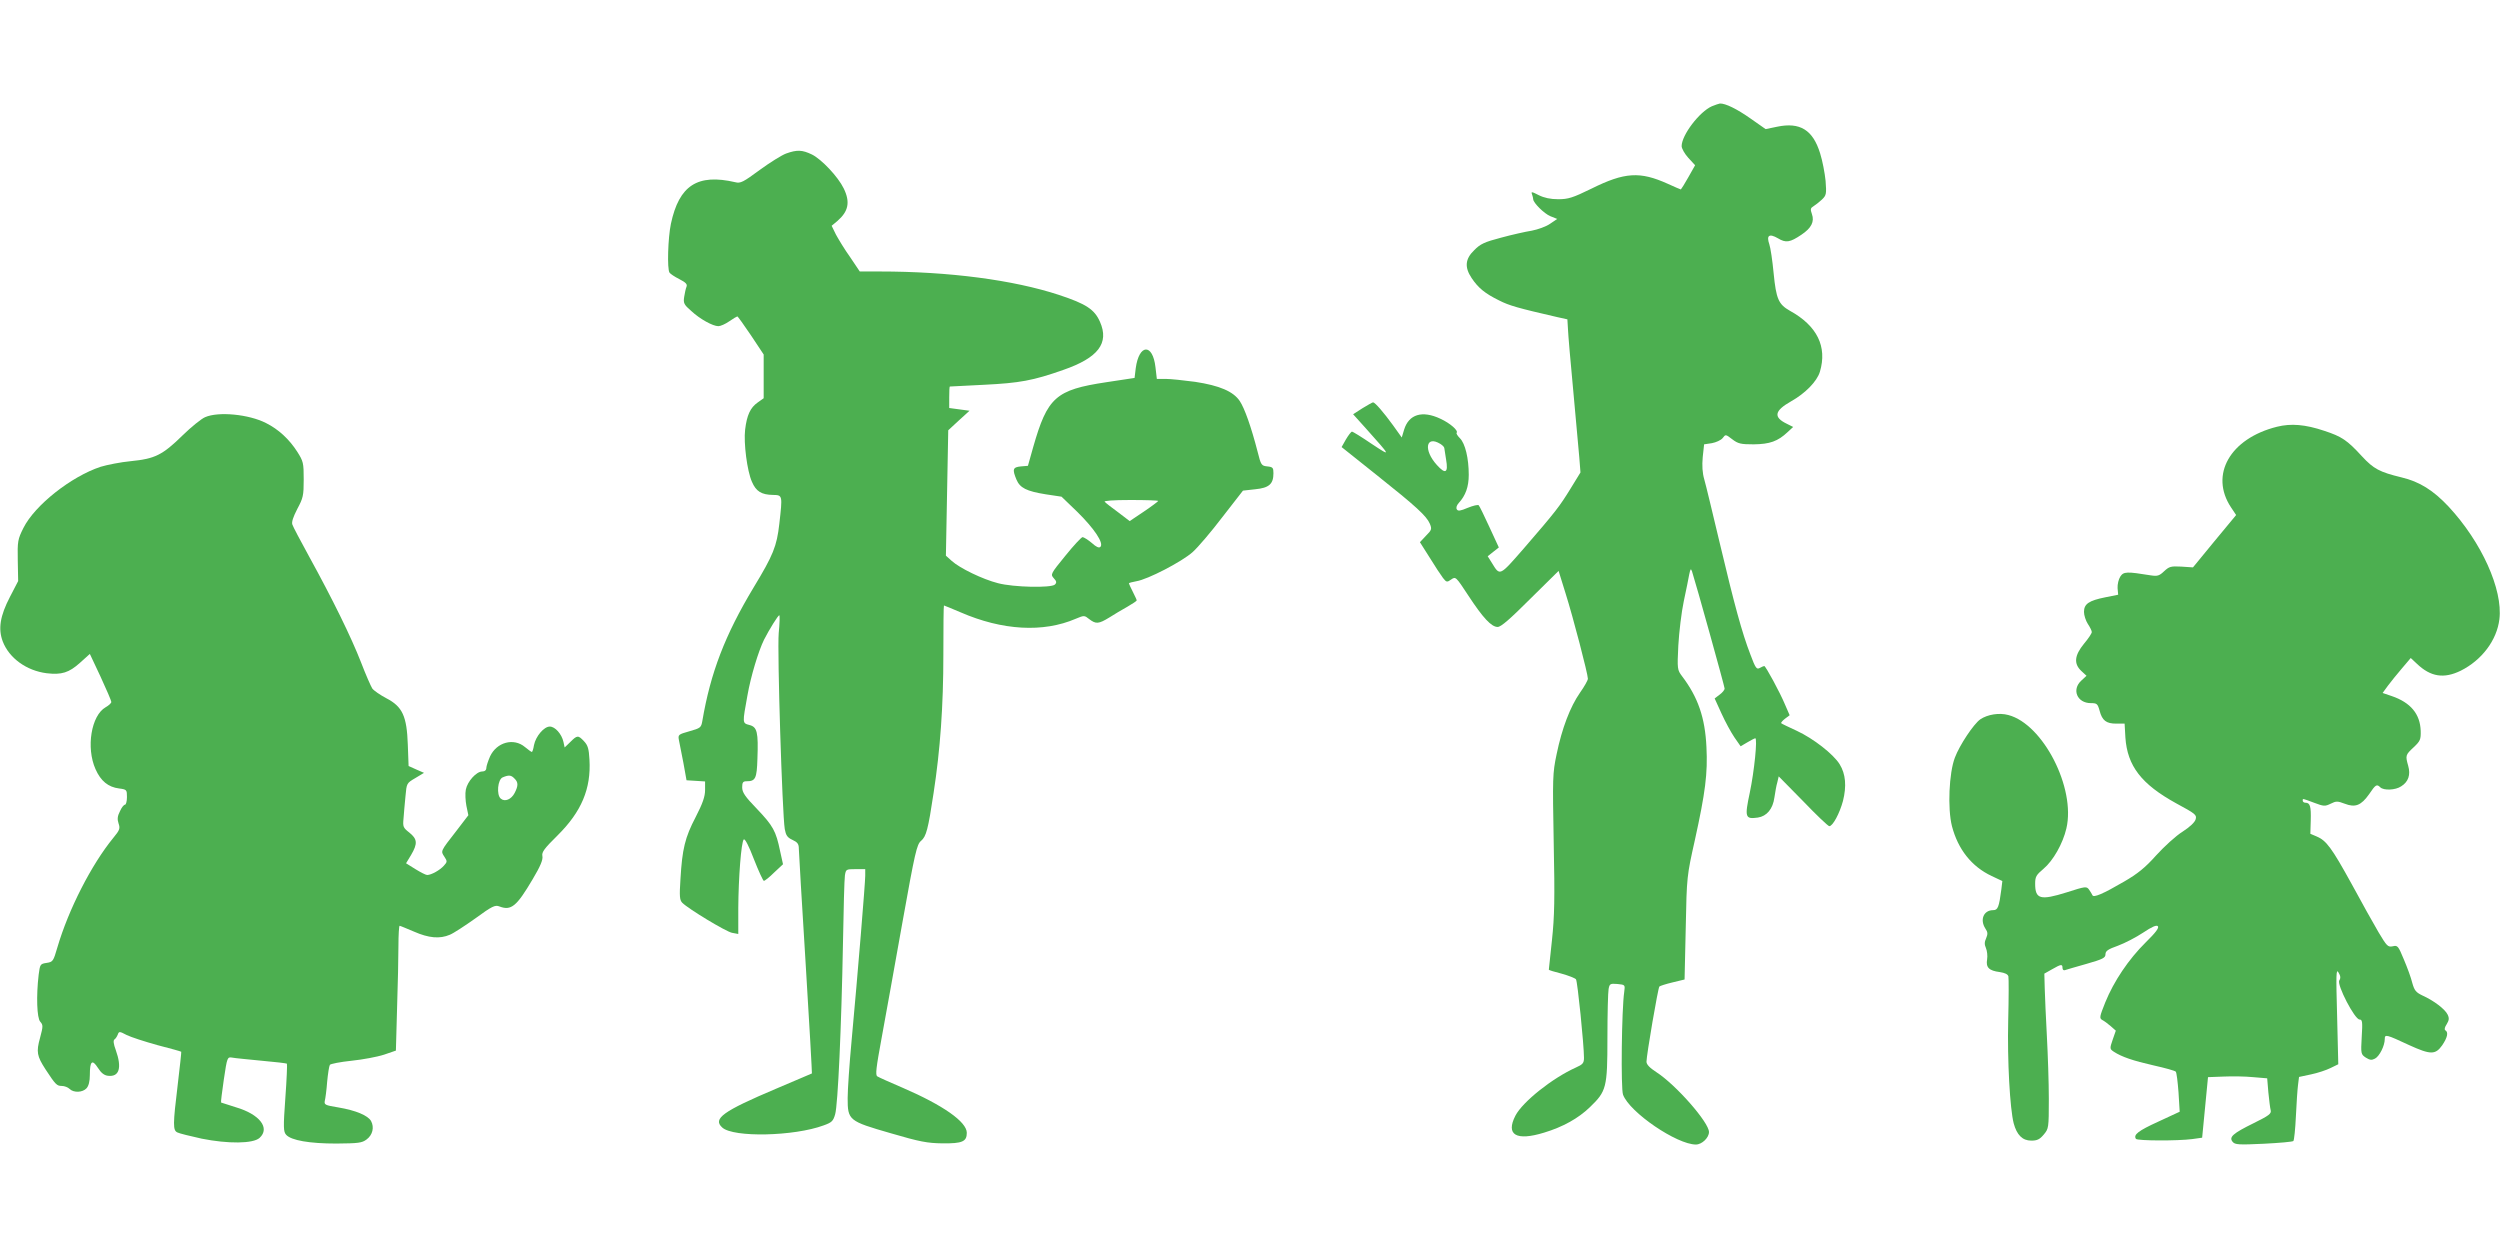 <?xml version="1.0" standalone="no"?>
<!DOCTYPE svg PUBLIC "-//W3C//DTD SVG 20010904//EN"
 "http://www.w3.org/TR/2001/REC-SVG-20010904/DTD/svg10.dtd">
<svg version="1.0" xmlns="http://www.w3.org/2000/svg"
 width="1280pt" height="640pt" viewBox="0 0 1280 640"
 preserveAspectRatio="xMidYMid meet">
<g transform="translate(0,640) scale(0.1,-0.1)"
fill="#4caf50" stroke="none">
<path d="M8765 5856 c-64 -28 -155 -148 -155 -204 0 -12 15 -39 34 -60 l35
-38 -35 -62 c-19 -34 -37 -62 -38 -62 -2 0 -32 13 -67 29 -142 64 -220 60
-391 -25 -96 -47 -119 -54 -170 -54 -40 0 -72 7 -100 21 -35 18 -40 19 -34 4
3 -9 6 -20 6 -25 0 -18 56 -74 88 -87 l35 -14 -37 -25 c-20 -14 -62 -29 -93
-35 -32 -5 -103 -21 -158 -36 -84 -22 -106 -32 -137 -64 -47 -45 -50 -88 -13
-143 34 -51 69 -79 140 -114 53 -27 96 -39 300 -86 l50 -11 3 -50 c1 -27 13
-169 27 -315 13 -146 27 -300 31 -342 l6 -77 -51 -83 c-56 -91 -74 -115 -240
-307 -124 -142 -121 -141 -162 -74 l-22 35 29 23 28 22 -48 104 c-26 57 -51
108 -55 112 -4 4 -29 -2 -56 -13 -38 -16 -50 -18 -56 -8 -5 8 -1 21 10 33 35
38 51 83 51 144 0 84 -18 160 -45 187 -13 13 -20 25 -17 28 10 11 -33 49 -83
72 -93 44 -162 23 -186 -56 l-12 -40 -45 63 c-48 66 -92 117 -102 117 -3 0
-28 -14 -54 -30 l-48 -31 64 -71 c133 -149 133 -148 30 -80 -50 34 -95 62
-100 62 -4 0 -18 -18 -31 -40 l-22 -39 178 -142 c205 -163 257 -211 274 -251
11 -27 9 -32 -20 -61 l-31 -33 50 -79 c27 -44 58 -91 68 -104 18 -23 21 -23
42 -8 23 16 24 15 87 -81 76 -116 119 -162 151 -162 17 0 63 40 167 144 l145
143 36 -116 c38 -120 114 -412 114 -436 0 -8 -18 -40 -40 -71 -51 -73 -93
-184 -120 -315 -21 -99 -21 -121 -15 -454 6 -287 4 -377 -9 -499 -9 -82 -16
-150 -16 -151 0 -2 29 -11 65 -20 36 -10 69 -23 74 -29 8 -10 41 -337 41 -402
0 -27 -6 -34 -42 -50 -120 -54 -272 -175 -309 -246 -51 -99 4 -131 147 -87 96
29 175 73 234 130 85 82 90 99 90 355 0 122 3 235 6 250 5 27 8 29 45 26 40
-4 40 -4 35 -41 -13 -87 -18 -496 -6 -526 34 -91 276 -255 373 -255 31 0 67
35 67 64 0 49 -169 242 -270 307 -34 22 -50 39 -50 53 0 33 59 378 66 385 3 3
33 13 67 21 l62 15 6 265 c5 264 6 266 47 450 53 241 66 340 59 475 -7 150
-43 255 -125 363 -24 32 -25 36 -19 157 4 69 16 171 28 227 12 57 25 119 28
138 6 28 8 31 14 15 21 -65 167 -590 167 -600 0 -8 -12 -22 -26 -32 l-25 -19
35 -77 c19 -42 49 -97 66 -122 l32 -46 34 20 c20 12 38 21 41 21 12 0 -5 -168
-28 -278 -27 -127 -24 -137 41 -128 46 7 77 44 85 103 4 27 10 62 15 78 l7 30
125 -127 c68 -71 128 -128 134 -128 18 0 53 66 70 129 19 76 14 138 -17 188
-32 52 -135 132 -219 171 -41 19 -77 36 -80 39 -3 2 6 13 19 23 l24 18 -23 53
c-26 63 -100 199 -107 199 -2 0 -13 -4 -23 -10 -16 -9 -22 -1 -48 69 -43 111
-82 255 -157 571 -36 151 -71 298 -79 325 -10 34 -12 71 -8 115 l7 65 40 6
c21 4 46 15 55 26 15 20 15 20 49 -6 30 -23 44 -26 110 -26 82 1 123 15 174
63 l28 26 -32 16 c-71 34 -64 67 21 115 73 41 133 102 148 152 38 128 -14 235
-154 312 -58 33 -70 60 -83 192 -6 64 -16 131 -22 148 -16 46 -1 57 44 31 41
-25 62 -21 120 18 51 34 68 67 54 106 -9 25 -7 31 8 40 10 6 30 22 43 34 23
22 24 29 19 96 -4 40 -16 103 -28 141 -37 120 -103 161 -221 136 l-58 -12 -77
54 c-71 50 -129 78 -157 77 -6 -1 -24 -7 -41 -14z m-1390 -1729 c11 -7 20 -16
20 -22 1 -5 5 -32 9 -58 12 -68 -3 -77 -47 -28 -70 77 -57 154 18 108z"/>
<path d="M4025 5614 c-22 -8 -83 -46 -135 -84 -84 -62 -99 -70 -125 -63 -194
45 -288 -16 -330 -213 -15 -72 -20 -231 -7 -250 4 -6 26 -21 50 -33 33 -17 42
-26 37 -39 -4 -9 -9 -33 -12 -52 -5 -32 -1 -40 36 -72 45 -42 111 -78 139 -78
11 0 36 11 56 25 20 14 39 25 41 25 3 0 34 -44 70 -97 l65 -98 0 -112 0 -112
-31 -22 c-37 -26 -55 -64 -64 -139 -8 -68 10 -211 35 -267 21 -49 49 -66 107
-67 50 -1 50 0 33 -149 -13 -114 -31 -159 -131 -324 -148 -246 -221 -438 -263
-684 -6 -35 -10 -37 -66 -53 -57 -16 -59 -18 -54 -45 3 -16 13 -68 23 -117
l16 -89 48 -3 47 -3 0 -44 c0 -33 -12 -68 -48 -138 -55 -105 -69 -164 -78
-317 -6 -90 -4 -108 9 -122 32 -32 224 -148 255 -154 l32 -6 0 133 c1 155 15
338 28 351 6 6 27 -35 52 -101 24 -61 47 -111 51 -111 5 0 29 19 53 43 l45 42
-15 68 c-21 102 -36 129 -118 215 -62 64 -76 85 -76 111 0 25 4 31 23 31 45 0
52 14 55 115 5 136 -1 163 -41 173 -37 10 -36 8 -10 152 17 97 56 226 85 285
27 53 72 125 78 125 3 0 2 -42 -3 -92 -8 -94 18 -923 31 -1003 6 -32 13 -43
39 -55 26 -12 33 -21 33 -45 0 -16 16 -282 35 -590 19 -307 33 -560 32 -561
-1 0 -83 -36 -183 -78 -274 -116 -326 -154 -276 -199 57 -52 368 -45 519 11
42 15 49 22 59 57 14 48 32 444 40 875 3 173 7 330 10 348 5 31 6 32 54 32
l50 0 0 -34 c0 -36 -38 -499 -70 -846 -11 -118 -20 -250 -20 -292 0 -114 5
-118 220 -180 150 -44 188 -51 266 -52 101 -1 124 9 124 54 0 56 -121 141
-327 230 -65 28 -124 54 -131 59 -11 6 -6 45 22 197 19 104 67 369 106 589 65
363 74 402 96 420 26 22 36 58 64 245 34 221 50 445 50 708 0 138 1 252 3 252
2 0 40 -16 85 -35 214 -93 423 -105 590 -33 43 18 44 18 69 -2 34 -26 48 -25
102 8 25 16 67 41 94 56 26 15 47 29 47 32 0 3 -9 22 -20 44 -11 22 -20 41
-20 43 0 3 17 7 38 11 58 9 233 100 288 149 27 24 96 105 153 180 l105 135 63
7 c71 7 93 27 93 82 0 28 -3 32 -31 35 -30 3 -33 6 -50 75 -33 128 -67 223
-91 259 -33 50 -104 80 -229 99 -59 8 -127 15 -151 15 l-45 0 -7 60 c-14 123
-84 120 -101 -5 l-6 -50 -145 -22 c-259 -39 -301 -77 -374 -332 l-27 -96 -36
-3 c-41 -4 -45 -14 -23 -67 18 -43 51 -60 151 -76 l80 -12 82 -79 c85 -84 136
-159 117 -178 -7 -7 -21 -1 -44 20 -19 16 -40 29 -47 30 -6 0 -46 -43 -88 -95
-76 -93 -77 -96 -60 -115 15 -16 16 -23 6 -33 -19 -18 -212 -14 -291 7 -79 20
-196 77 -237 114 l-30 27 6 321 6 321 54 50 55 50 -52 7 -52 7 0 54 c0 30 1
55 3 56 1 0 81 4 177 9 180 9 248 21 404 76 179 62 236 137 188 246 -28 64
-71 92 -210 138 -235 77 -563 120 -918 120 l-102 0 -49 73 c-28 39 -60 92 -73
116 l-22 45 30 25 c56 49 66 96 32 166 -29 60 -114 150 -163 174 -50 24 -76
25 -132 5z m1905 -1779 c0 -2 -33 -27 -73 -54 l-73 -49 -59 45 c-33 24 -64 48
-69 54 -6 5 43 9 132 9 78 0 142 -2 142 -5z"/>
<path d="M1050 4264 c-19 -8 -71 -50 -115 -93 -103 -101 -142 -120 -264 -132
-53 -5 -123 -19 -156 -29 -151 -50 -337 -197 -395 -313 -29 -58 -31 -68 -29
-167 l2 -105 -42 -81 c-51 -98 -61 -164 -37 -228 33 -86 122 -150 225 -163 77
-9 114 3 170 53 l51 46 55 -117 c30 -65 55 -123 55 -129 0 -6 -13 -18 -29 -27
-74 -42 -101 -207 -52 -317 27 -61 65 -92 121 -99 39 -5 40 -7 40 -44 0 -22
-5 -39 -10 -39 -6 0 -18 -15 -26 -34 -13 -25 -14 -41 -7 -62 9 -26 6 -34 -27
-74 -112 -137 -229 -366 -286 -560 -21 -72 -23 -75 -55 -80 -33 -5 -34 -7 -41
-60 -13 -111 -9 -222 8 -241 15 -17 15 -23 -1 -83 -20 -72 -16 -93 28 -161 51
-78 58 -85 83 -85 14 0 32 -7 40 -15 21 -21 67 -19 87 3 11 12 17 36 17 68 0
72 12 82 41 37 17 -27 33 -39 52 -41 58 -7 72 41 40 131 -12 32 -14 50 -7 55
6 4 13 15 17 25 6 17 9 17 45 -2 22 -11 93 -34 158 -52 66 -17 120 -32 122
-34 1 -1 -7 -77 -18 -168 -25 -206 -25 -234 -2 -245 9 -5 66 -19 125 -32 135
-27 263 -26 296 4 55 50 1 121 -122 157 -39 12 -73 23 -75 24 -2 2 5 55 14
118 17 115 18 116 43 112 14 -3 82 -9 151 -16 69 -6 127 -13 129 -15 2 -2 -1
-81 -8 -175 -11 -153 -10 -173 4 -189 26 -29 120 -45 257 -45 113 1 131 3 155
21 31 23 40 62 23 94 -16 29 -79 55 -168 70 -68 11 -73 14 -69 34 3 11 9 55
12 97 4 42 10 81 14 87 3 5 53 15 111 21 58 6 132 20 166 31 l61 21 6 217 c4
119 7 263 7 320 0 56 3 102 6 102 3 0 36 -14 74 -30 75 -33 132 -38 183 -16
18 7 76 45 131 84 85 62 101 70 123 61 60 -23 88 0 170 139 40 67 54 101 50
119 -4 20 9 38 78 106 122 121 172 239 163 388 -3 55 -8 73 -28 94 -30 32 -35
31 -70 -4 l-29 -28 -6 28 c-9 41 -43 79 -70 79 -30 0 -72 -50 -81 -95 -3 -19
-8 -35 -11 -35 -3 0 -18 11 -35 25 -58 49 -145 25 -179 -48 -10 -23 -19 -50
-19 -59 0 -11 -8 -18 -21 -18 -30 0 -76 -51 -84 -93 -4 -19 -2 -57 3 -83 l10
-48 -62 -81 c-82 -105 -80 -102 -61 -131 16 -24 15 -27 -2 -46 -20 -23 -65
-48 -86 -48 -7 0 -34 14 -60 30 l-48 30 26 43 c34 58 32 81 -9 114 -32 25 -34
30 -30 72 2 25 6 76 10 114 6 67 6 67 50 93 l45 27 -39 17 -40 18 -4 109 c-5
146 -27 195 -110 238 -32 17 -64 39 -72 50 -7 11 -34 72 -58 135 -50 128 -144
320 -265 540 -44 80 -83 154 -86 164 -5 13 4 39 25 80 30 56 33 68 33 151 0
85 -2 93 -33 142 -41 64 -96 115 -160 147 -88 45 -244 60 -312 30z m1584
-1850 c20 -19 20 -37 1 -74 -17 -33 -50 -47 -71 -29 -23 19 -16 99 10 109 31
13 43 12 60 -6z"/>
<path d="M11658 4215 c-240 -60 -346 -246 -235 -413 l26 -39 -111 -134 -110
-134 -60 4 c-54 3 -62 0 -88 -24 -24 -23 -34 -26 -67 -21 -124 20 -140 20
-157 -6 -9 -14 -15 -40 -14 -59 l3 -34 -65 -13 c-85 -17 -110 -34 -110 -75 0
-17 9 -45 20 -62 11 -16 20 -35 20 -41 0 -7 -18 -34 -40 -60 -49 -60 -53 -102
-14 -139 l27 -25 -27 -25 c-50 -46 -21 -115 49 -115 31 0 35 -3 45 -39 13 -50
34 -66 85 -66 l43 0 4 -71 c10 -146 82 -239 260 -337 98 -53 106 -59 100 -81
-4 -16 -30 -40 -67 -64 -34 -21 -94 -76 -135 -121 -57 -64 -96 -95 -165 -135
-108 -63 -157 -84 -162 -69 -2 5 -10 18 -17 28 -13 18 -18 17 -115 -14 -134
-42 -161 -35 -161 44 0 36 5 45 43 77 49 41 99 129 117 207 48 206 -119 533
-297 580 -47 13 -107 3 -144 -22 -34 -24 -106 -132 -130 -196 -30 -78 -38
-260 -15 -351 31 -119 101 -207 203 -255 l55 -26 -5 -42 c-12 -92 -18 -107
-42 -107 -49 0 -69 -49 -40 -94 13 -19 13 -28 4 -50 -9 -19 -9 -32 -1 -50 6
-14 9 -40 6 -58 -7 -41 9 -58 65 -65 26 -4 41 -11 44 -22 2 -9 2 -110 -1 -226
-5 -206 9 -452 28 -526 16 -60 45 -89 90 -89 30 0 43 6 64 31 25 30 26 33 26
182 0 84 -5 229 -10 322 -5 94 -10 204 -11 245 l-2 75 39 22 c47 27 54 28 54
7 0 -9 6 -14 13 -11 6 2 56 17 110 32 84 24 97 31 97 49 0 17 13 26 64 44 35
13 93 43 129 67 45 30 68 40 75 33 8 -8 -11 -33 -62 -83 -88 -87 -163 -199
-207 -307 -29 -73 -31 -81 -16 -90 10 -5 29 -19 44 -32 l26 -23 -16 -46 c-16
-46 -15 -48 6 -62 40 -26 98 -46 204 -70 58 -13 109 -27 113 -32 4 -4 10 -52
14 -106 l6 -99 -110 -51 c-103 -47 -128 -67 -114 -88 6 -10 213 -11 289 -1
l50 7 15 155 15 155 80 3 c44 2 112 1 151 -3 l72 -6 6 -72 c4 -40 9 -81 12
-92 4 -17 -9 -27 -86 -65 -108 -53 -129 -72 -109 -96 12 -15 31 -16 159 -10
80 4 148 10 152 14 4 4 10 61 13 127 3 66 8 138 11 161 l5 40 61 13 c34 7 79
22 101 33 l39 19 -6 247 c-6 217 -5 244 7 223 11 -18 12 -29 4 -41 -13 -22 79
-200 104 -200 14 0 16 -11 11 -89 -5 -87 -4 -89 21 -106 21 -13 30 -14 47 -5
23 12 50 66 50 100 0 26 7 24 125 -31 110 -50 134 -50 169 -1 27 40 33 67 16
77 -6 4 -3 16 7 31 12 20 14 30 5 49 -13 28 -71 72 -129 98 -33 16 -41 25 -52
64 -6 26 -26 80 -43 120 -29 70 -32 74 -57 68 -25 -5 -30 0 -73 72 -25 43 -87
153 -137 246 -103 187 -130 223 -179 244 l-33 14 2 68 c2 72 -3 91 -27 91 -8
0 -14 5 -14 10 0 13 -4 13 58 -10 50 -19 56 -19 85 -5 28 14 35 14 72 0 54
-21 84 -9 125 49 33 49 39 53 57 35 17 -17 78 -15 107 5 37 23 49 59 36 105
-15 53 -14 56 28 95 34 32 37 40 36 84 -3 87 -52 145 -148 178 l-47 16 27 37
c15 20 47 60 72 89 l45 53 31 -29 c71 -68 139 -78 225 -36 108 54 185 156 198
264 18 152 -91 394 -260 576 -79 84 -149 128 -242 150 -111 27 -142 43 -202
108 -76 83 -104 101 -192 130 -98 33 -171 39 -243 21z"/>
</g>
</svg>
